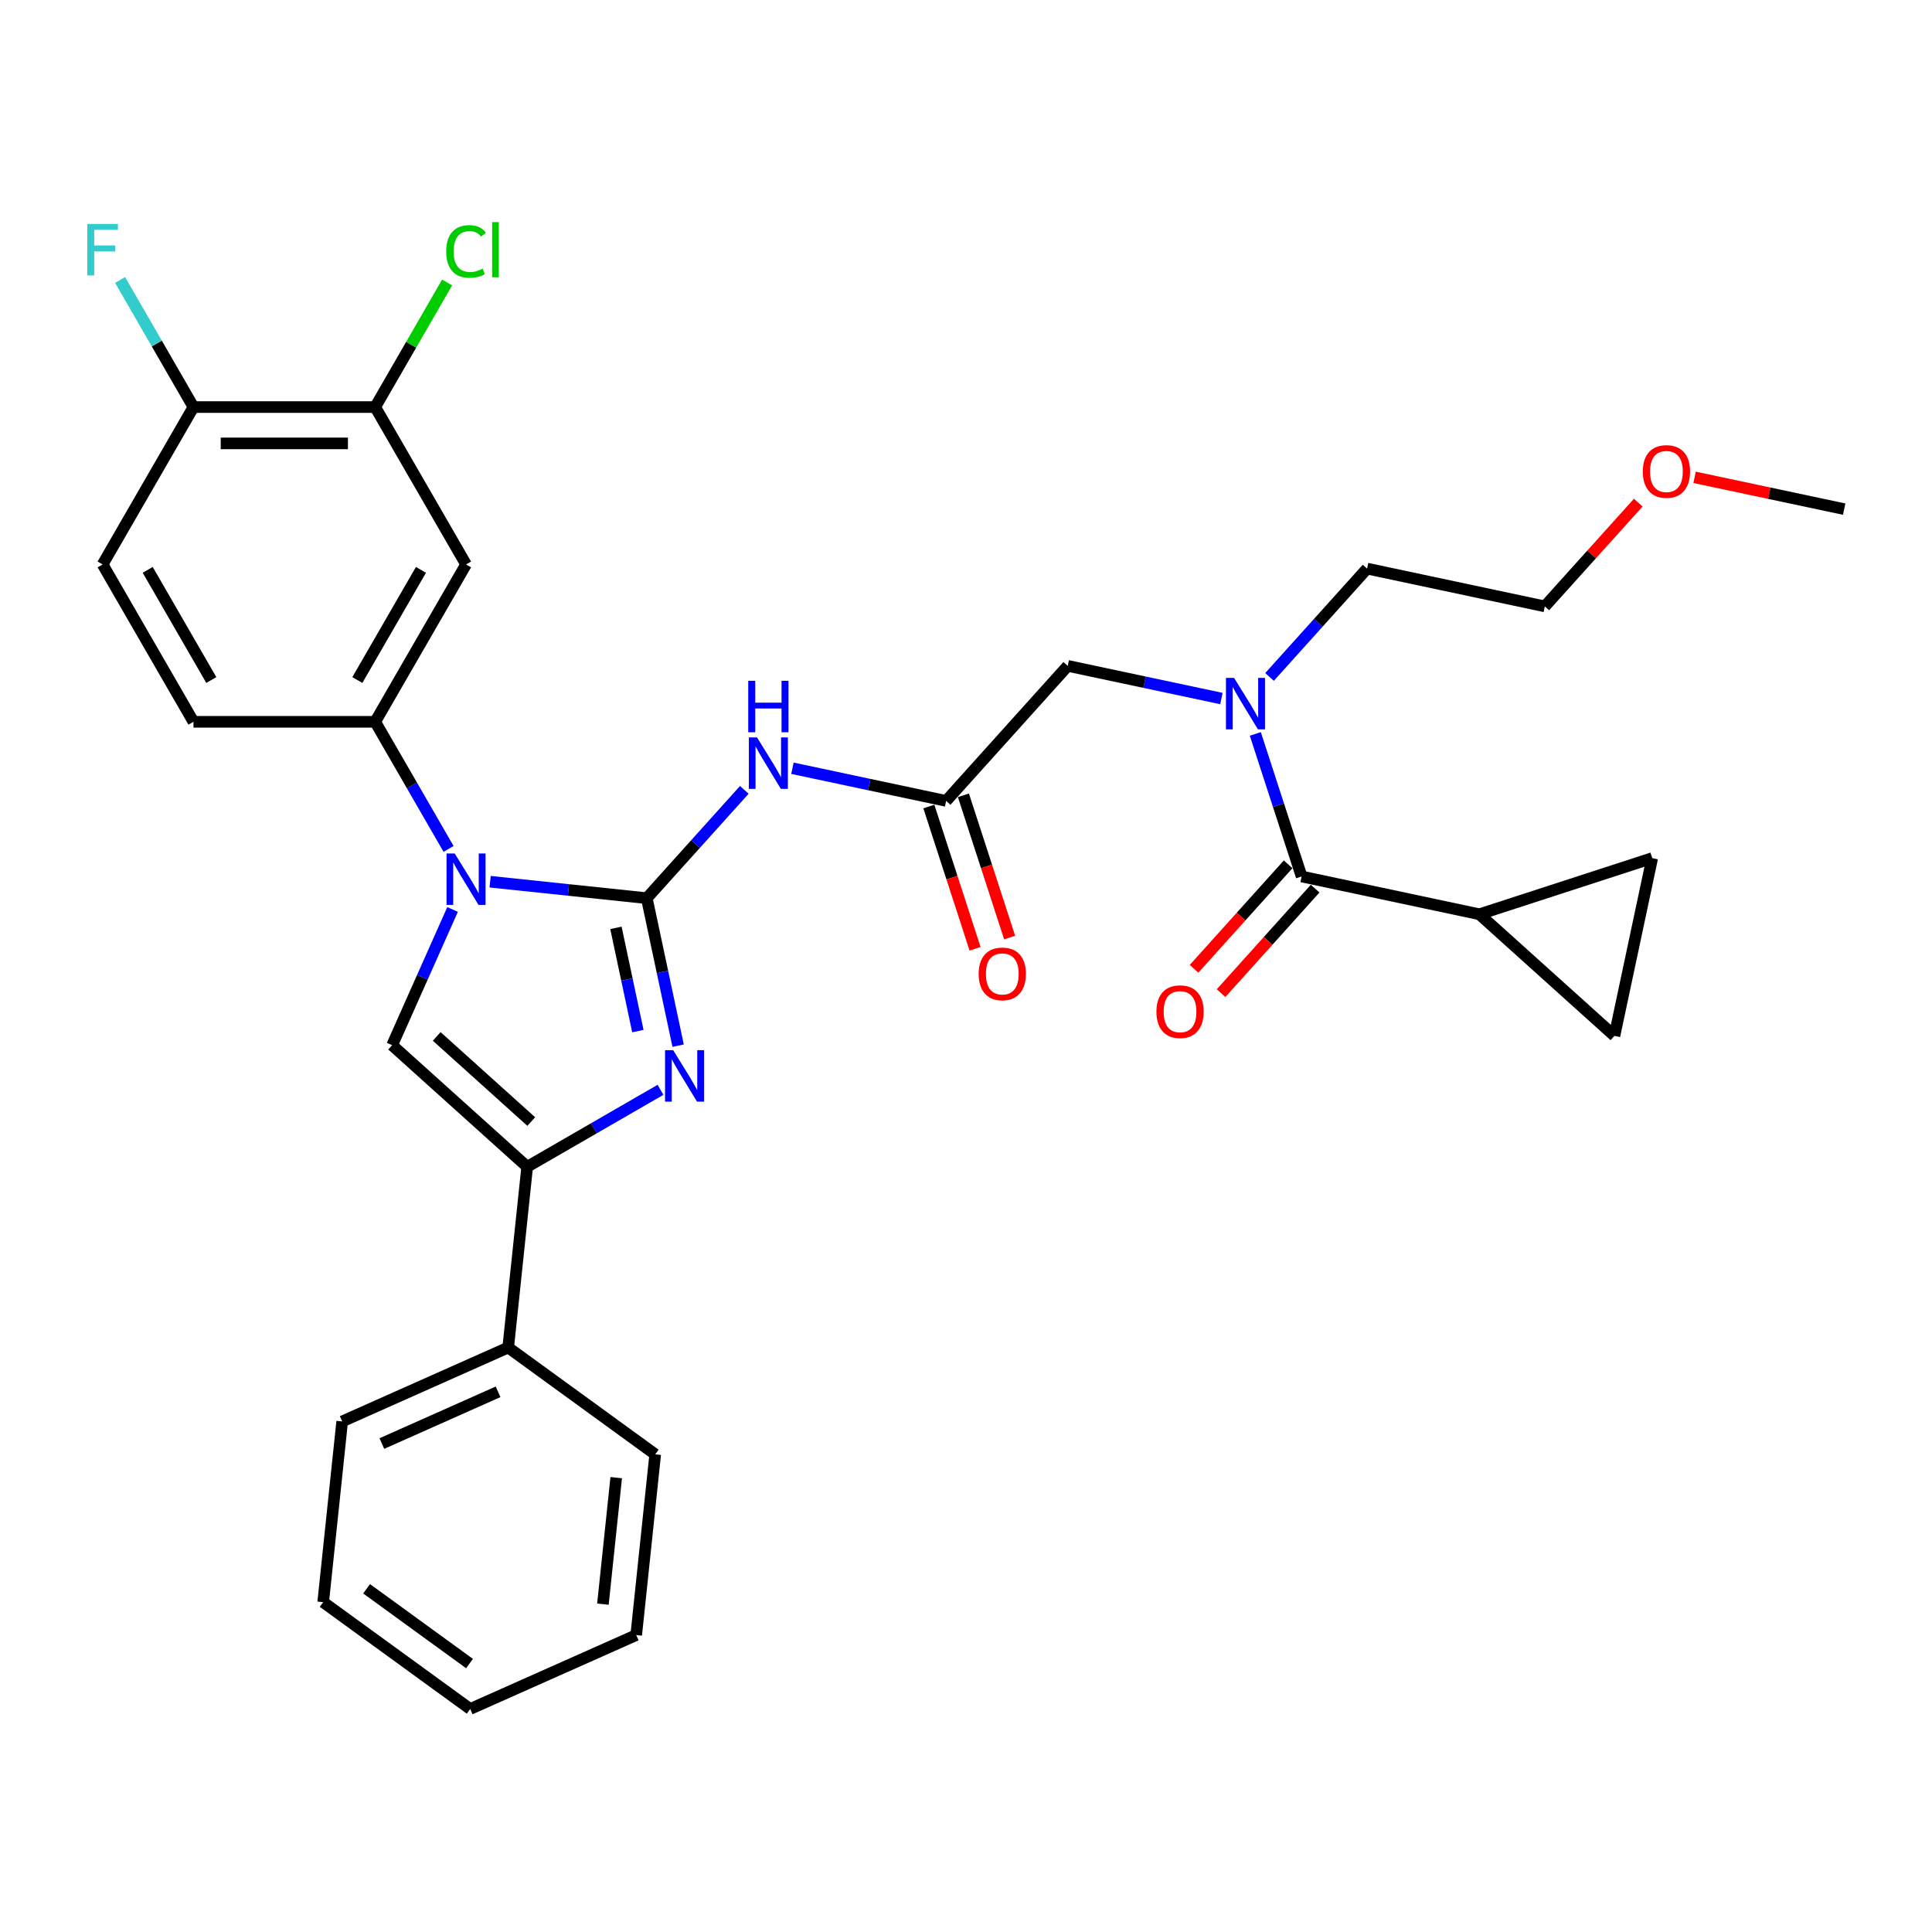 <?xml version='1.0' encoding='iso-8859-1'?>
<svg version='1.1' baseProfile='full'
              xmlns='http://www.w3.org/2000/svg'
                      xmlns:rdkit='http://www.rdkit.org/xml'
                      xmlns:xlink='http://www.w3.org/1999/xlink'
                  xml:space='preserve'
width='1000px' height='1000px' viewBox='0 0 1000 1000'>
<!-- END OF HEADER -->
<rect style='opacity:1.0;fill:#FFFFFF;stroke:none' width='1000' height='1000' x='0' y='0'> </rect>
<path class='bond-0' d='M 334.773,464.898 L 294.228,460.636' style='fill:none;fill-rule:evenodd;stroke:#000000;stroke-width:6px;stroke-linecap:butt;stroke-linejoin:miter;stroke-opacity:1' />
<path class='bond-0' d='M 294.228,460.636 L 253.682,456.375' style='fill:none;fill-rule:evenodd;stroke:#0000FF;stroke-width:6px;stroke-linecap:butt;stroke-linejoin:miter;stroke-opacity:1' />
<path class='bond-1' d='M 334.773,464.898 L 342.886,503.065' style='fill:none;fill-rule:evenodd;stroke:#000000;stroke-width:6px;stroke-linecap:butt;stroke-linejoin:miter;stroke-opacity:1' />
<path class='bond-1' d='M 342.886,503.065 L 350.999,541.232' style='fill:none;fill-rule:evenodd;stroke:#0000FF;stroke-width:6px;stroke-linecap:butt;stroke-linejoin:miter;stroke-opacity:1' />
<path class='bond-1' d='M 318.806,480.259 L 324.485,506.976' style='fill:none;fill-rule:evenodd;stroke:#000000;stroke-width:6px;stroke-linecap:butt;stroke-linejoin:miter;stroke-opacity:1' />
<path class='bond-1' d='M 324.485,506.976 L 330.164,533.693' style='fill:none;fill-rule:evenodd;stroke:#0000FF;stroke-width:6px;stroke-linecap:butt;stroke-linejoin:miter;stroke-opacity:1' />
<path class='bond-4' d='M 334.773,464.898 L 360.016,436.863' style='fill:none;fill-rule:evenodd;stroke:#000000;stroke-width:6px;stroke-linecap:butt;stroke-linejoin:miter;stroke-opacity:1' />
<path class='bond-4' d='M 360.016,436.863 L 385.258,408.829' style='fill:none;fill-rule:evenodd;stroke:#0000FF;stroke-width:6px;stroke-linecap:butt;stroke-linejoin:miter;stroke-opacity:1' />
<path class='bond-2' d='M 234.252,470.736 L 218.611,505.865' style='fill:none;fill-rule:evenodd;stroke:#0000FF;stroke-width:6px;stroke-linecap:butt;stroke-linejoin:miter;stroke-opacity:1' />
<path class='bond-2' d='M 218.611,505.865 L 202.971,540.994' style='fill:none;fill-rule:evenodd;stroke:#000000;stroke-width:6px;stroke-linecap:butt;stroke-linejoin:miter;stroke-opacity:1' />
<path class='bond-6' d='M 232.181,439.395 L 213.19,406.501' style='fill:none;fill-rule:evenodd;stroke:#0000FF;stroke-width:6px;stroke-linecap:butt;stroke-linejoin:miter;stroke-opacity:1' />
<path class='bond-6' d='M 213.19,406.501 L 194.199,373.607' style='fill:none;fill-rule:evenodd;stroke:#000000;stroke-width:6px;stroke-linecap:butt;stroke-linejoin:miter;stroke-opacity:1' />
<path class='bond-3' d='M 341.876,564.092 L 307.374,584.012' style='fill:none;fill-rule:evenodd;stroke:#0000FF;stroke-width:6px;stroke-linecap:butt;stroke-linejoin:miter;stroke-opacity:1' />
<path class='bond-3' d='M 307.374,584.012 L 272.871,603.932' style='fill:none;fill-rule:evenodd;stroke:#000000;stroke-width:6px;stroke-linecap:butt;stroke-linejoin:miter;stroke-opacity:1' />
<path class='bond-32' d='M 202.971,540.994 L 272.871,603.932' style='fill:none;fill-rule:evenodd;stroke:#000000;stroke-width:6px;stroke-linecap:butt;stroke-linejoin:miter;stroke-opacity:1' />
<path class='bond-32' d='M 226.044,536.455 L 274.974,580.512' style='fill:none;fill-rule:evenodd;stroke:#000000;stroke-width:6px;stroke-linecap:butt;stroke-linejoin:miter;stroke-opacity:1' />
<path class='bond-16' d='M 272.871,603.932 L 263.039,697.477' style='fill:none;fill-rule:evenodd;stroke:#000000;stroke-width:6px;stroke-linecap:butt;stroke-linejoin:miter;stroke-opacity:1' />
<path class='bond-8' d='M 410.165,397.645 L 449.941,406.099' style='fill:none;fill-rule:evenodd;stroke:#0000FF;stroke-width:6px;stroke-linecap:butt;stroke-linejoin:miter;stroke-opacity:1' />
<path class='bond-8' d='M 449.941,406.099 L 489.716,414.554' style='fill:none;fill-rule:evenodd;stroke:#000000;stroke-width:6px;stroke-linecap:butt;stroke-linejoin:miter;stroke-opacity:1' />
<path class='bond-5' d='M 673.726,453.666 L 661.738,416.773' style='fill:none;fill-rule:evenodd;stroke:#000000;stroke-width:6px;stroke-linecap:butt;stroke-linejoin:miter;stroke-opacity:1' />
<path class='bond-5' d='M 661.738,416.773 L 649.751,379.88' style='fill:none;fill-rule:evenodd;stroke:#0000FF;stroke-width:6px;stroke-linecap:butt;stroke-linejoin:miter;stroke-opacity:1' />
<path class='bond-7' d='M 673.726,453.666 L 765.73,473.222' style='fill:none;fill-rule:evenodd;stroke:#000000;stroke-width:6px;stroke-linecap:butt;stroke-linejoin:miter;stroke-opacity:1' />
<path class='bond-17' d='M 666.736,447.372 L 642.389,474.412' style='fill:none;fill-rule:evenodd;stroke:#000000;stroke-width:6px;stroke-linecap:butt;stroke-linejoin:miter;stroke-opacity:1' />
<path class='bond-17' d='M 642.389,474.412 L 618.042,501.452' style='fill:none;fill-rule:evenodd;stroke:#FF0000;stroke-width:6px;stroke-linecap:butt;stroke-linejoin:miter;stroke-opacity:1' />
<path class='bond-17' d='M 680.716,459.96 L 656.369,487' style='fill:none;fill-rule:evenodd;stroke:#000000;stroke-width:6px;stroke-linecap:butt;stroke-linejoin:miter;stroke-opacity:1' />
<path class='bond-17' d='M 656.369,487 L 632.022,514.039' style='fill:none;fill-rule:evenodd;stroke:#FF0000;stroke-width:6px;stroke-linecap:butt;stroke-linejoin:miter;stroke-opacity:1' />
<path class='bond-10' d='M 194.199,373.607 L 241.229,292.149' style='fill:none;fill-rule:evenodd;stroke:#000000;stroke-width:6px;stroke-linecap:butt;stroke-linejoin:miter;stroke-opacity:1' />
<path class='bond-10' d='M 184.961,351.983 L 217.882,294.962' style='fill:none;fill-rule:evenodd;stroke:#000000;stroke-width:6px;stroke-linecap:butt;stroke-linejoin:miter;stroke-opacity:1' />
<path class='bond-18' d='M 194.199,373.607 L 100.139,373.607' style='fill:none;fill-rule:evenodd;stroke:#000000;stroke-width:6px;stroke-linecap:butt;stroke-linejoin:miter;stroke-opacity:1' />
<path class='bond-11' d='M 765.73,473.222 L 855.187,444.156' style='fill:none;fill-rule:evenodd;stroke:#000000;stroke-width:6px;stroke-linecap:butt;stroke-linejoin:miter;stroke-opacity:1' />
<path class='bond-12' d='M 765.73,473.222 L 835.63,536.161' style='fill:none;fill-rule:evenodd;stroke:#000000;stroke-width:6px;stroke-linecap:butt;stroke-linejoin:miter;stroke-opacity:1' />
<path class='bond-14' d='M 489.716,414.554 L 552.655,344.654' style='fill:none;fill-rule:evenodd;stroke:#000000;stroke-width:6px;stroke-linecap:butt;stroke-linejoin:miter;stroke-opacity:1' />
<path class='bond-19' d='M 480.771,417.46 L 492.734,454.278' style='fill:none;fill-rule:evenodd;stroke:#000000;stroke-width:6px;stroke-linecap:butt;stroke-linejoin:miter;stroke-opacity:1' />
<path class='bond-19' d='M 492.734,454.278 L 504.696,491.096' style='fill:none;fill-rule:evenodd;stroke:#FF0000;stroke-width:6px;stroke-linecap:butt;stroke-linejoin:miter;stroke-opacity:1' />
<path class='bond-19' d='M 498.662,411.647 L 510.625,448.465' style='fill:none;fill-rule:evenodd;stroke:#000000;stroke-width:6px;stroke-linecap:butt;stroke-linejoin:miter;stroke-opacity:1' />
<path class='bond-19' d='M 510.625,448.465 L 522.588,485.283' style='fill:none;fill-rule:evenodd;stroke:#FF0000;stroke-width:6px;stroke-linecap:butt;stroke-linejoin:miter;stroke-opacity:1' />
<path class='bond-9' d='M 632.206,361.563 L 592.43,353.108' style='fill:none;fill-rule:evenodd;stroke:#0000FF;stroke-width:6px;stroke-linecap:butt;stroke-linejoin:miter;stroke-opacity:1' />
<path class='bond-9' d='M 592.43,353.108 L 552.655,344.654' style='fill:none;fill-rule:evenodd;stroke:#000000;stroke-width:6px;stroke-linecap:butt;stroke-linejoin:miter;stroke-opacity:1' />
<path class='bond-23' d='M 657.113,350.379 L 682.355,322.344' style='fill:none;fill-rule:evenodd;stroke:#0000FF;stroke-width:6px;stroke-linecap:butt;stroke-linejoin:miter;stroke-opacity:1' />
<path class='bond-23' d='M 682.355,322.344 L 707.598,294.31' style='fill:none;fill-rule:evenodd;stroke:#000000;stroke-width:6px;stroke-linecap:butt;stroke-linejoin:miter;stroke-opacity:1' />
<path class='bond-13' d='M 241.229,292.149 L 194.199,210.691' style='fill:none;fill-rule:evenodd;stroke:#000000;stroke-width:6px;stroke-linecap:butt;stroke-linejoin:miter;stroke-opacity:1' />
<path class='bond-35' d='M 855.187,444.156 L 835.63,536.161' style='fill:none;fill-rule:evenodd;stroke:#000000;stroke-width:6px;stroke-linecap:butt;stroke-linejoin:miter;stroke-opacity:1' />
<path class='bond-21' d='M 194.199,210.691 L 212.815,178.446' style='fill:none;fill-rule:evenodd;stroke:#000000;stroke-width:6px;stroke-linecap:butt;stroke-linejoin:miter;stroke-opacity:1' />
<path class='bond-21' d='M 212.815,178.446 L 231.432,146.201' style='fill:none;fill-rule:evenodd;stroke:#00CC00;stroke-width:6px;stroke-linecap:butt;stroke-linejoin:miter;stroke-opacity:1' />
<path class='bond-33' d='M 194.199,210.691 L 100.139,210.691' style='fill:none;fill-rule:evenodd;stroke:#000000;stroke-width:6px;stroke-linecap:butt;stroke-linejoin:miter;stroke-opacity:1' />
<path class='bond-33' d='M 180.09,229.503 L 114.248,229.503' style='fill:none;fill-rule:evenodd;stroke:#000000;stroke-width:6px;stroke-linecap:butt;stroke-linejoin:miter;stroke-opacity:1' />
<path class='bond-15' d='M 100.139,210.691 L 53.109,292.149' style='fill:none;fill-rule:evenodd;stroke:#000000;stroke-width:6px;stroke-linecap:butt;stroke-linejoin:miter;stroke-opacity:1' />
<path class='bond-22' d='M 100.139,210.691 L 81.147,177.797' style='fill:none;fill-rule:evenodd;stroke:#000000;stroke-width:6px;stroke-linecap:butt;stroke-linejoin:miter;stroke-opacity:1' />
<path class='bond-22' d='M 81.147,177.797 L 62.156,144.903' style='fill:none;fill-rule:evenodd;stroke:#33CCCC;stroke-width:6px;stroke-linecap:butt;stroke-linejoin:miter;stroke-opacity:1' />
<path class='bond-25' d='M 263.039,697.477 L 177.111,735.735' style='fill:none;fill-rule:evenodd;stroke:#000000;stroke-width:6px;stroke-linecap:butt;stroke-linejoin:miter;stroke-opacity:1' />
<path class='bond-25' d='M 257.802,720.401 L 197.652,747.182' style='fill:none;fill-rule:evenodd;stroke:#000000;stroke-width:6px;stroke-linecap:butt;stroke-linejoin:miter;stroke-opacity:1' />
<path class='bond-26' d='M 263.039,697.477 L 339.135,752.764' style='fill:none;fill-rule:evenodd;stroke:#000000;stroke-width:6px;stroke-linecap:butt;stroke-linejoin:miter;stroke-opacity:1' />
<path class='bond-20' d='M 100.139,373.607 L 53.109,292.149' style='fill:none;fill-rule:evenodd;stroke:#000000;stroke-width:6px;stroke-linecap:butt;stroke-linejoin:miter;stroke-opacity:1' />
<path class='bond-20' d='M 109.376,351.983 L 76.455,294.962' style='fill:none;fill-rule:evenodd;stroke:#000000;stroke-width:6px;stroke-linecap:butt;stroke-linejoin:miter;stroke-opacity:1' />
<path class='bond-27' d='M 707.598,294.31 L 799.602,313.866' style='fill:none;fill-rule:evenodd;stroke:#000000;stroke-width:6px;stroke-linecap:butt;stroke-linejoin:miter;stroke-opacity:1' />
<path class='bond-24' d='M 847.962,260.157 L 823.782,287.012' style='fill:none;fill-rule:evenodd;stroke:#FF0000;stroke-width:6px;stroke-linecap:butt;stroke-linejoin:miter;stroke-opacity:1' />
<path class='bond-24' d='M 823.782,287.012 L 799.602,313.866' style='fill:none;fill-rule:evenodd;stroke:#000000;stroke-width:6px;stroke-linecap:butt;stroke-linejoin:miter;stroke-opacity:1' />
<path class='bond-28' d='M 877.12,247.064 L 915.833,255.293' style='fill:none;fill-rule:evenodd;stroke:#FF0000;stroke-width:6px;stroke-linecap:butt;stroke-linejoin:miter;stroke-opacity:1' />
<path class='bond-28' d='M 915.833,255.293 L 954.545,263.522' style='fill:none;fill-rule:evenodd;stroke:#000000;stroke-width:6px;stroke-linecap:butt;stroke-linejoin:miter;stroke-opacity:1' />
<path class='bond-29' d='M 177.111,735.735 L 167.279,829.28' style='fill:none;fill-rule:evenodd;stroke:#000000;stroke-width:6px;stroke-linecap:butt;stroke-linejoin:miter;stroke-opacity:1' />
<path class='bond-30' d='M 339.135,752.764 L 329.303,846.309' style='fill:none;fill-rule:evenodd;stroke:#000000;stroke-width:6px;stroke-linecap:butt;stroke-linejoin:miter;stroke-opacity:1' />
<path class='bond-30' d='M 318.952,764.83 L 312.069,830.311' style='fill:none;fill-rule:evenodd;stroke:#000000;stroke-width:6px;stroke-linecap:butt;stroke-linejoin:miter;stroke-opacity:1' />
<path class='bond-31' d='M 167.279,829.28 L 243.375,884.567' style='fill:none;fill-rule:evenodd;stroke:#000000;stroke-width:6px;stroke-linecap:butt;stroke-linejoin:miter;stroke-opacity:1' />
<path class='bond-31' d='M 189.751,822.353 L 243.018,861.054' style='fill:none;fill-rule:evenodd;stroke:#000000;stroke-width:6px;stroke-linecap:butt;stroke-linejoin:miter;stroke-opacity:1' />
<path class='bond-34' d='M 329.303,846.309 L 243.375,884.567' style='fill:none;fill-rule:evenodd;stroke:#000000;stroke-width:6px;stroke-linecap:butt;stroke-linejoin:miter;stroke-opacity:1' />
<path  class='atom-1' d='M 235.34 441.747
L 244.069 455.856
Q 244.935 457.248, 246.327 459.769
Q 247.719 462.29, 247.794 462.44
L 247.794 441.747
L 251.331 441.747
L 251.331 468.385
L 247.681 468.385
L 238.313 452.959
Q 237.222 451.153, 236.055 449.084
Q 234.927 447.014, 234.588 446.375
L 234.588 468.385
L 231.127 468.385
L 231.127 441.747
L 235.34 441.747
' fill='#0000FF'/>
<path  class='atom-2' d='M 348.441 543.583
L 357.17 557.692
Q 358.035 559.085, 359.428 561.605
Q 360.82 564.126, 360.895 564.277
L 360.895 543.583
L 364.432 543.583
L 364.432 570.221
L 360.782 570.221
L 351.414 554.795
Q 350.323 552.989, 349.156 550.92
Q 348.028 548.851, 347.689 548.211
L 347.689 570.221
L 344.227 570.221
L 344.227 543.583
L 348.441 543.583
' fill='#0000FF'/>
<path  class='atom-5' d='M 391.824 381.679
L 400.552 395.788
Q 401.418 397.18, 402.81 399.701
Q 404.202 402.221, 404.277 402.372
L 404.277 381.679
L 407.814 381.679
L 407.814 408.316
L 404.164 408.316
L 394.796 392.891
Q 393.705 391.085, 392.538 389.015
Q 391.41 386.946, 391.071 386.306
L 391.071 408.316
L 387.61 408.316
L 387.61 381.679
L 391.824 381.679
' fill='#0000FF'/>
<path  class='atom-5' d='M 387.29 352.377
L 390.902 352.377
L 390.902 363.702
L 404.522 363.702
L 404.522 352.377
L 408.134 352.377
L 408.134 379.015
L 404.522 379.015
L 404.522 366.712
L 390.902 366.712
L 390.902 379.015
L 387.29 379.015
L 387.29 352.377
' fill='#0000FF'/>
<path  class='atom-10' d='M 638.771 350.891
L 647.5 365
Q 648.365 366.392, 649.757 368.913
Q 651.15 371.434, 651.225 371.584
L 651.225 350.891
L 654.761 350.891
L 654.761 377.529
L 651.112 377.529
L 641.744 362.103
Q 640.652 360.297, 639.486 358.228
Q 638.357 356.158, 638.019 355.519
L 638.019 377.529
L 634.557 377.529
L 634.557 350.891
L 638.771 350.891
' fill='#0000FF'/>
<path  class='atom-18' d='M 598.559 523.642
Q 598.559 517.246, 601.72 513.671
Q 604.88 510.097, 610.787 510.097
Q 616.694 510.097, 619.854 513.671
Q 623.015 517.246, 623.015 523.642
Q 623.015 530.113, 619.817 533.8
Q 616.619 537.45, 610.787 537.45
Q 604.918 537.45, 601.72 533.8
Q 598.559 530.151, 598.559 523.642
M 610.787 534.44
Q 614.851 534.44, 617.033 531.731
Q 619.253 528.984, 619.253 523.642
Q 619.253 518.412, 617.033 515.778
Q 614.851 513.107, 610.787 513.107
Q 606.724 513.107, 604.504 515.741
Q 602.322 518.374, 602.322 523.642
Q 602.322 529.022, 604.504 531.731
Q 606.724 534.44, 610.787 534.44
' fill='#FF0000'/>
<path  class='atom-20' d='M 506.555 504.085
Q 506.555 497.689, 509.715 494.115
Q 512.876 490.541, 518.783 490.541
Q 524.689 490.541, 527.85 494.115
Q 531.01 497.689, 531.01 504.085
Q 531.01 510.557, 527.812 514.244
Q 524.614 517.893, 518.783 517.893
Q 512.913 517.893, 509.715 514.244
Q 506.555 510.594, 506.555 504.085
M 518.783 514.883
Q 522.846 514.883, 525.028 512.175
Q 527.248 509.428, 527.248 504.085
Q 527.248 498.856, 525.028 496.222
Q 522.846 493.551, 518.783 493.551
Q 514.719 493.551, 512.499 496.184
Q 510.317 498.818, 510.317 504.085
Q 510.317 509.466, 512.499 512.175
Q 514.719 514.883, 518.783 514.883
' fill='#FF0000'/>
<path  class='atom-22' d='M 230.957 130.154
Q 230.957 123.532, 234.042 120.071
Q 237.165 116.572, 243.072 116.572
Q 248.565 116.572, 251.5 120.447
L 249.017 122.479
Q 246.872 119.657, 243.072 119.657
Q 239.046 119.657, 236.902 122.366
Q 234.795 125.037, 234.795 130.154
Q 234.795 135.422, 236.977 138.13
Q 239.197 140.839, 243.486 140.839
Q 246.421 140.839, 249.844 139.071
L 250.898 141.893
Q 249.506 142.796, 247.399 143.323
Q 245.292 143.849, 242.959 143.849
Q 237.165 143.849, 234.042 140.313
Q 230.957 136.776, 230.957 130.154
' fill='#00CC00'/>
<path  class='atom-22' d='M 254.736 114.954
L 258.197 114.954
L 258.197 143.511
L 254.736 143.511
L 254.736 114.954
' fill='#00CC00'/>
<path  class='atom-23' d='M 45.189 115.913
L 61.028 115.913
L 61.028 118.961
L 48.763 118.961
L 48.763 127.05
L 59.674 127.05
L 59.674 130.135
L 48.763 130.135
L 48.763 142.551
L 45.189 142.551
L 45.189 115.913
' fill='#33CCCC'/>
<path  class='atom-25' d='M 850.313 244.041
Q 850.313 237.645, 853.473 234.07
Q 856.634 230.496, 862.541 230.496
Q 868.448 230.496, 871.608 234.07
Q 874.769 237.645, 874.769 244.041
Q 874.769 250.512, 871.571 254.199
Q 868.373 257.849, 862.541 257.849
Q 856.672 257.849, 853.473 254.199
Q 850.313 250.55, 850.313 244.041
M 862.541 254.839
Q 866.604 254.839, 868.786 252.13
Q 871.006 249.383, 871.006 244.041
Q 871.006 238.811, 868.786 236.177
Q 866.604 233.506, 862.541 233.506
Q 858.477 233.506, 856.258 236.14
Q 854.075 238.773, 854.075 244.041
Q 854.075 249.421, 856.258 252.13
Q 858.477 254.839, 862.541 254.839
' fill='#FF0000'/>
</svg>
